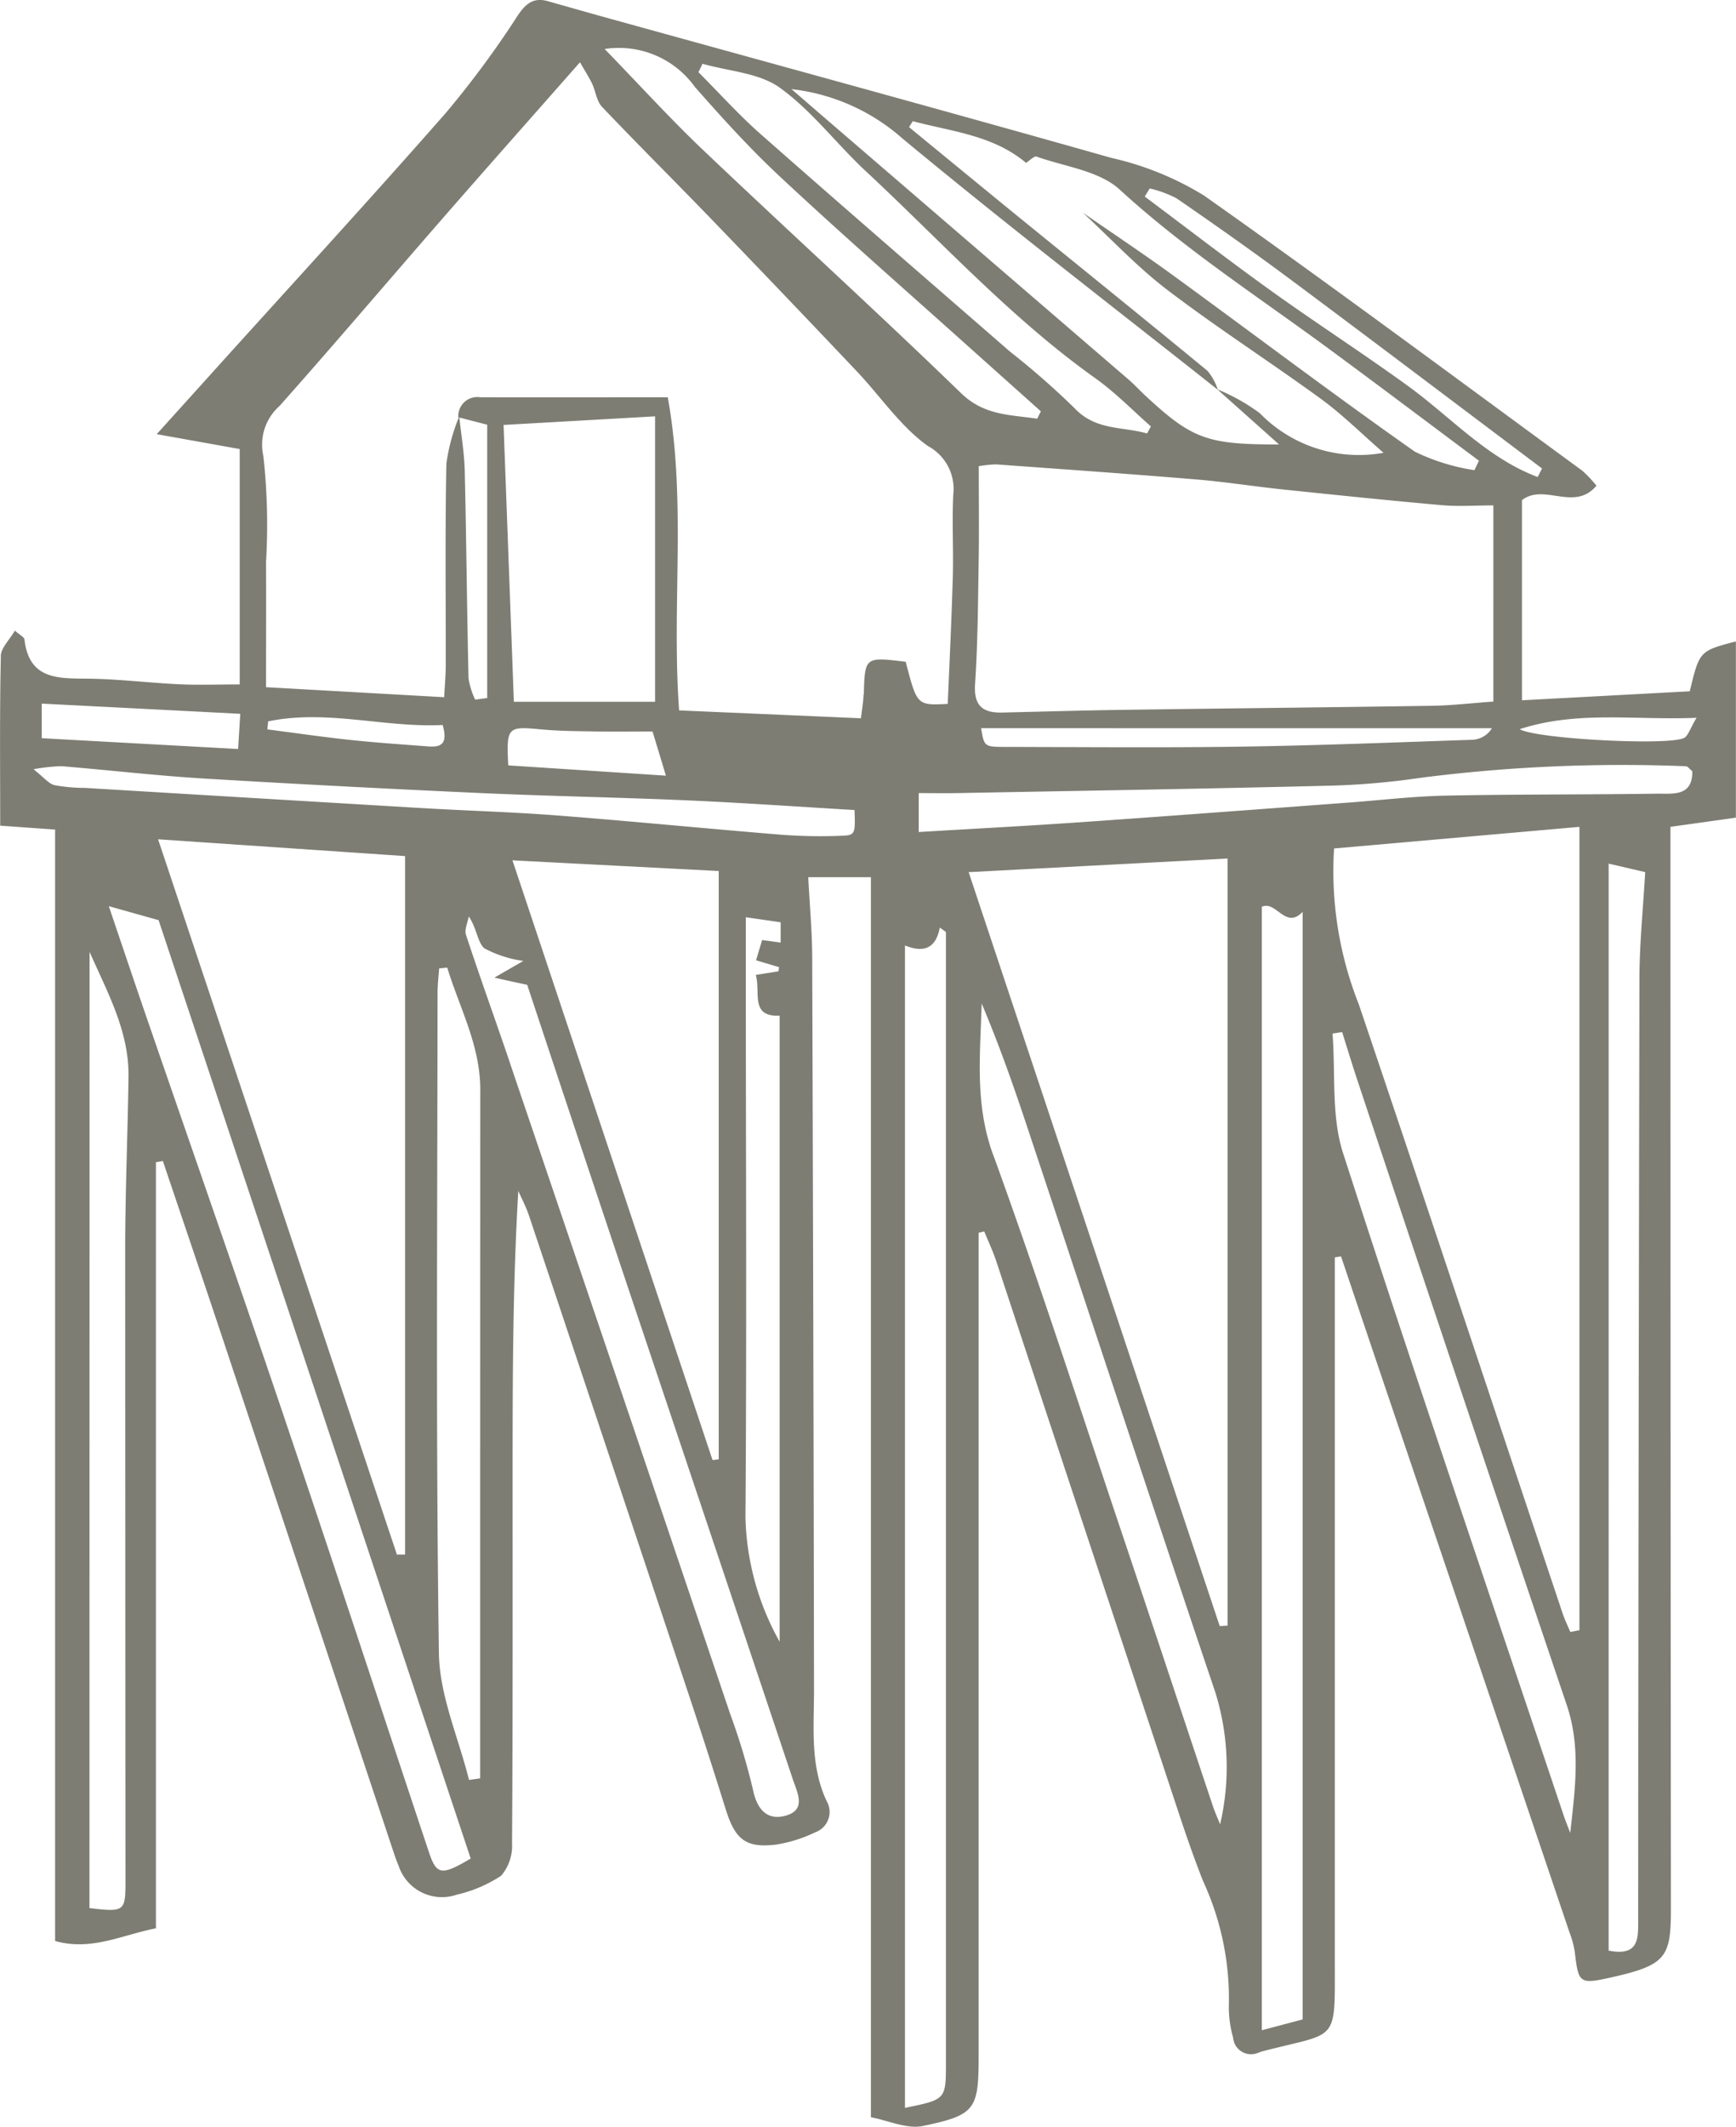 <svg xmlns="http://www.w3.org/2000/svg" width="96.421" height="118.081" viewBox="0 0 96.421 118.081">
  <g id="pfahlbau_02" transform="translate(-411.528 -723.284)">
    <path id="Pfad_922" data-name="Pfad 922" d="M423.544,527.876a9.229,9.229,0,0,0,1.7.154q9.365.565,18.73,1.122c2.523.148,5.053.218,7.571.414,4.149.321,8.29.732,12.436,1.069a28.737,28.737,0,0,0,3.229.055c.828-.025.826-.075.78-1.431-3.178-.187-6.2-.4-9.234-.535-3.851-.169-7.707-.234-11.559-.409q-7.678-.347-15.352-.805c-2.639-.161-5.27-.468-7.907-.686a10.409,10.409,0,0,0-1.55.17c.59.465.842.8,1.161.881m1.948,62.351c1.933.229,2,.184,2-1.456q-.011-17.534-.016-35.066c0-3.217.142-6.435.184-9.652.033-2.52-1.176-4.678-2.163-6.919Zm17.529-19.619V531.816l-13.718-.932L442.574,570.6l.447,0m-6.707-7.616c2.716,8.028,5.353,16.084,8.033,24.124.427,1.287.7,1.331,2.324.366q-8.664-26.043-17.335-52.1l-2.765-.777c.721,2.125,1.394,4.134,2.084,6.137,2.554,7.416,5.147,14.817,7.659,22.246m10.89-18.184c0-2.477-1.153-4.55-1.836-6.79l-.45.049c-.031.457-.088.913-.088,1.368-.006,12.217-.1,24.436.075,36.65.033,2.354,1.09,4.692,1.674,7.038l.617-.088v-4.048q0-17.09.007-34.179m13.244,20.5V532.645l-11.456-.593c3.777,11.316,7.446,22.309,11.114,33.3l.342-.04m1.483,3.164a14.839,14.839,0,0,0,1.9,6.96V540.675c-1.664.082-1.041-1.309-1.326-2.26l1.261-.2c.012-.078.022-.155.034-.232l-1.279-.381c.109-.361.208-.693.338-1.125l1.029.143v-1.128l-1.936-.281c0,.821,0,1.749,0,2.677,0,10.2.055,20.394-.019,30.59M448.87,543.362Q455,561.425,461.1,579.495a36.17,36.17,0,0,1,1.253,4.172c.225,1.086.784,1.7,1.788,1.434,1.2-.317.672-1.277.42-2.031q-4.55-13.586-9.11-27.169-2.83-8.456-5.641-16.937c-.547-.118-.947-.2-1.822-.4l1.606-.926a6.5,6.5,0,0,1-2.164-.7c-.385-.338-.408-1.09-.866-1.773-.058.345-.251.733-.154,1.026.792,2.4,1.652,4.775,2.463,7.168m-.117-16.579,8.759.571c-.251-.829-.453-1.494-.744-2.453-.916,0-1.961.015-3.007,0-1.068-.019-2.139-.018-3.2-.118-1.848-.175-1.915-.131-1.807,2m.312-3.531h7.843V507.4l-8.415.478c.188,5.043.373,10.007.572,15.373m-3.029-15.783c.106.978.275,1.955.3,2.935.091,3.851.123,7.7.211,11.553a4.417,4.417,0,0,0,.367,1.175l.671-.091V507.866l-1.547-.4m-10.663,17.316c1.5.193,2.993.411,4.494.574,1.376.148,2.756.245,4.134.348.69.051,1.5.194,1.107-1.167-3.213.163-6.438-.88-9.692-.2-.015.148-.03.294-.043.442m33.125-1.928c.064-2.1.058-2.1,2.33-1.822.626,2.423.626,2.423,2.333,2.338.1-2.347.215-4.711.282-7.076.042-1.52-.052-3.045.027-4.563a2.7,2.7,0,0,0-1.407-2.677c-1.544-1.1-2.662-2.8-4-4.2q-3.992-4.217-8.024-8.394c-2.016-2.09-4.078-4.136-6.079-6.24-.3-.315-.35-.856-.547-1.277-.158-.338-.366-.653-.677-1.2-2.692,3.058-5.161,5.84-7.606,8.644-3.031,3.476-6.016,6.993-9.08,10.439a2.868,2.868,0,0,0-.9,2.784,34.667,34.667,0,0,1,.148,5.878c.011,2.212,0,4.424,0,6.954l9.894.556c.028-.565.085-1.161.087-1.758.007-3.74-.04-7.482.037-11.22a10.561,10.561,0,0,1,.689-2.553l-.028-.006a1.058,1.058,0,0,1,1.225-1.116c3.416.01,6.83,0,10.409,0,1.049,5.789.206,11.55.63,17.385l10.1.438c.054-.469.131-.889.145-1.311m2.3,78.463c2.267-.461,2.273-.461,2.275-2.47q0-30.592,0-61.181v-1.636l-.341-.245c-.224,1.2-.931,1.4-1.934.993Zm9.651-71.374c4.968-.345,9.934-.723,14.9-1.09,1.824-.134,3.646-.355,5.473-.393,3.909-.081,7.819-.051,11.728-.109.862-.013,2,.191,1.979-1.247-.164-.131-.258-.275-.354-.276a88.189,88.189,0,0,0-14.735.641,41.889,41.889,0,0,1-5.277.444c-6.821.169-13.646.278-20.467.406-.683.013-1.367,0-2.134,0v2.161c3.008-.181,5.949-.333,8.886-.538m7.833,44.627c.145-.011.29-.019.435-.028V531.951l-14.381.757c4.727,14.19,9.337,28.027,13.946,41.864m-12.593-26.2c2.509,6.9,4.762,13.9,7.1,20.862,1.715,5.1,3.4,10.211,5.107,15.314.116.349.27.687.406,1.029a13.964,13.964,0,0,0-.263-7.322c-3.542-10.5-7-21.032-10.5-31.547-.75-2.254-1.543-4.494-2.481-6.708-.075,2.823-.391,5.568.627,8.372m14.935,48.636,2.266-.6V534.911c-.956,1.01-1.458-.639-2.266-.282Zm17.64-22.215v-44.6l-13.628,1.2A20.052,20.052,0,0,0,496,540.049c3.809,11.268,7.553,22.557,11.326,33.836.117.345.281.674.421,1.01l.517-.1m-13.137-26.481c3.961,12.279,8.133,24.491,12.236,36.726.114.341.253.674.379,1.01.267-2.417.6-4.753-.194-7.1q-5.866-17.346-11.639-34.723c-.291-.874-.557-1.758-.835-2.638l-.535.081c.173,2.223-.078,4.581.587,6.644m14.748,44.273c1.613.318,1.642-.59,1.642-1.541q0-6.751.009-13.5.022-19.483.061-38.963c.007-1.942.206-3.882.32-5.877l-2.031-.471Zm-4.94-67.818c.866.536,8.131.923,9.108.5.248-.108.354-.536.717-1.131-3.447.145-6.606-.412-9.825.632m1-14,.242-.474c-4.678-3.518-9.346-7.05-14.039-10.545-2.054-1.528-4.149-3-6.258-4.454a6.333,6.333,0,0,0-1.494-.55l-.275.451c2.352,1.76,4.68,3.555,7.066,5.267,2.5,1.791,5.084,3.456,7.57,5.261,2.373,1.724,4.384,3.991,7.188,5.044m-27.827-17.791c-.139-.049-.391.224-.591.347-1.836-1.54-4.128-1.736-6.291-2.314l-.206.332q2.8,2.3,5.6,4.591c3.659,2.978,7.332,5.94,10.977,8.94a3.194,3.194,0,0,1,.569,1.035,10.842,10.842,0,0,1,2.333,1.314,7.676,7.676,0,0,0,6.874,2.2c-1.223-1.063-2.279-2.12-3.473-2.99-2.815-2.052-5.755-3.937-8.526-6.046-1.683-1.281-3.144-2.854-4.707-4.3,1.683,1.167,3.391,2.3,5.046,3.506,4.468,3.255,8.877,6.591,13.4,9.768a11.4,11.4,0,0,0,3.308,1.026c.085-.175.169-.349.252-.523-2.835-2.115-5.659-4.247-8.509-6.341-3.864-2.836-7.882-5.447-11.443-8.712-1.141-1.047-3.044-1.273-4.614-1.831m-13.618-3.749c.8.69,1.37,1.186,1.942,1.679q8.391,7.221,16.78,14.445c.336.29.635.618.96.92,2.576,2.381,3.391,2.69,7.4,2.686l-3.411-3.044c-5.854-4.635-11.776-9.19-17.522-13.958a11.2,11.2,0,0,0-6.148-2.727m-4.941-1.409-.226.468c1.147,1.15,2.237,2.366,3.453,3.438,4.594,4.049,9.228,8.055,13.849,12.075a44.45,44.45,0,0,1,3.561,3.117c1.19,1.283,2.684,1.035,4.054,1.428.07-.131.142-.261.212-.391-1.023-.9-1.981-1.886-3.083-2.672-4.694-3.34-8.556-7.594-12.742-11.489-1.631-1.516-3-3.361-4.787-4.644-1.153-.829-2.842-.913-4.291-1.329m15.474,36.89c.169,1.014.169,1.037,1.323,1.04,4.361.007,8.724.049,13.086-.015,4.3-.064,8.591-.236,12.887-.382a1.338,1.338,0,0,0,1.074-.642Zm1.185-.868c2.273-.054,4.547-.121,6.82-.152,5.689-.081,11.38-.136,17.069-.225,1.06-.016,2.121-.143,3.376-.233V512.345c-.992,0-1.93.069-2.854-.012-2.941-.26-5.879-.565-8.815-.871-1.621-.17-3.234-.426-4.859-.56-3.7-.308-7.4-.566-11.1-.835a7,7,0,0,0-.953.1c0,1.785.022,3.535-.006,5.285-.036,2.275-.049,4.551-.2,6.82-.079,1.219.442,1.6,1.522,1.576M454.107,487c1.957,2.015,3.643,3.874,5.458,5.6,4.763,4.527,9.628,8.945,14.347,13.518,1.29,1.25,2.744,1.189,4.223,1.414.069-.137.137-.273.206-.409q-2.03-1.815-4.058-3.628c-3.479-3.122-7-6.2-10.417-9.389-1.68-1.564-3.229-3.277-4.747-5a5.186,5.186,0,0,0-5.011-2.1m-31.261,36.346v1.919l10.905.6c.045-.718.078-1.247.122-1.954-3.734-.193-7.335-.378-11.028-.566m-2.275-2.635c.01-.463.494-.916.784-1.417.269.241.515.353.532.491.254,2.22,1.843,2.161,3.5,2.176,1.7.015,3.4.232,5.1.311,1.059.049,2.121.009,3.355.009V509.216l-4.609-.826c1.388-1.538,2.439-2.7,3.489-3.867,4.2-4.647,8.433-9.258,12.563-13.963a53.361,53.361,0,0,0,4-5.415c.463-.687.89-1.016,1.686-.792,1.267.359,2.53.719,3.8,1.069,9.164,2.535,18.336,5.037,27.483,7.628a16.912,16.912,0,0,1,5.15,2.093c7.072,4.992,14.021,10.16,21.005,15.274a6.436,6.436,0,0,1,.789.836c-1.231,1.459-2.9-.158-4.137.8v11.113l9.322-.5c.536-2.236.536-2.236,2.56-2.769v9.786l-3.634.509v1.728q0,29.1.025,58.206c.006,2.875-.206,3.271-3.55,4-1.552.339-1.594.184-1.789-1.467a5.447,5.447,0,0,0-.3-1.1q-5.288-15.645-10.583-31.289-1.053-3.114-2.1-6.229l-.345.054v2.03q0,18.544,0,37.087c0,4.594.193,3.863-4.064,4.978-.061.016-.118.048-.179.063a1,1,0,0,1-1.407-.838,6.287,6.287,0,0,1-.239-1.686,15.546,15.546,0,0,0-1.428-7c-.488-1.235-.926-2.494-1.343-3.755q-5.075-15.32-10.137-30.642c-.188-.571-.448-1.117-.674-1.675l-.312.072v45.627c0,3.046-.145,3.35-3.089,3.967-.89.187-1.922-.3-2.895-.484V532.989H465.42c.079,1.556.215,3,.22,4.441q.069,20.339.1,40.68c0,2.084-.227,4.188.7,6.172a1.2,1.2,0,0,1-.639,1.739,7.735,7.735,0,0,1-2.139.675c-1.7.215-2.3-.263-2.828-1.961q-.934-2.989-1.918-5.96-4.494-13.51-9.013-27.016c-.155-.465-.39-.9-.587-1.355-.317,5.362-.315,10.62-.317,15.876,0,6.783.012,13.567-.031,20.35a2.554,2.554,0,0,1-.606,1.8,7.544,7.544,0,0,1-2.471,1.053,2.531,2.531,0,0,1-3.217-1.591c-.173-.408-.306-.833-.447-1.253q-4.736-14.229-9.473-28.457c-1.05-3.149-2.12-6.29-3.18-9.435-.128.023-.257.045-.385.066v42.536c-1.922.378-3.586,1.268-5.6.705V530.344l-3.05-.217c0-3.241-.033-6.329.036-9.413" transform="translate(-9 239)" fill="#7d7d73"/>
  </g>
</svg>
